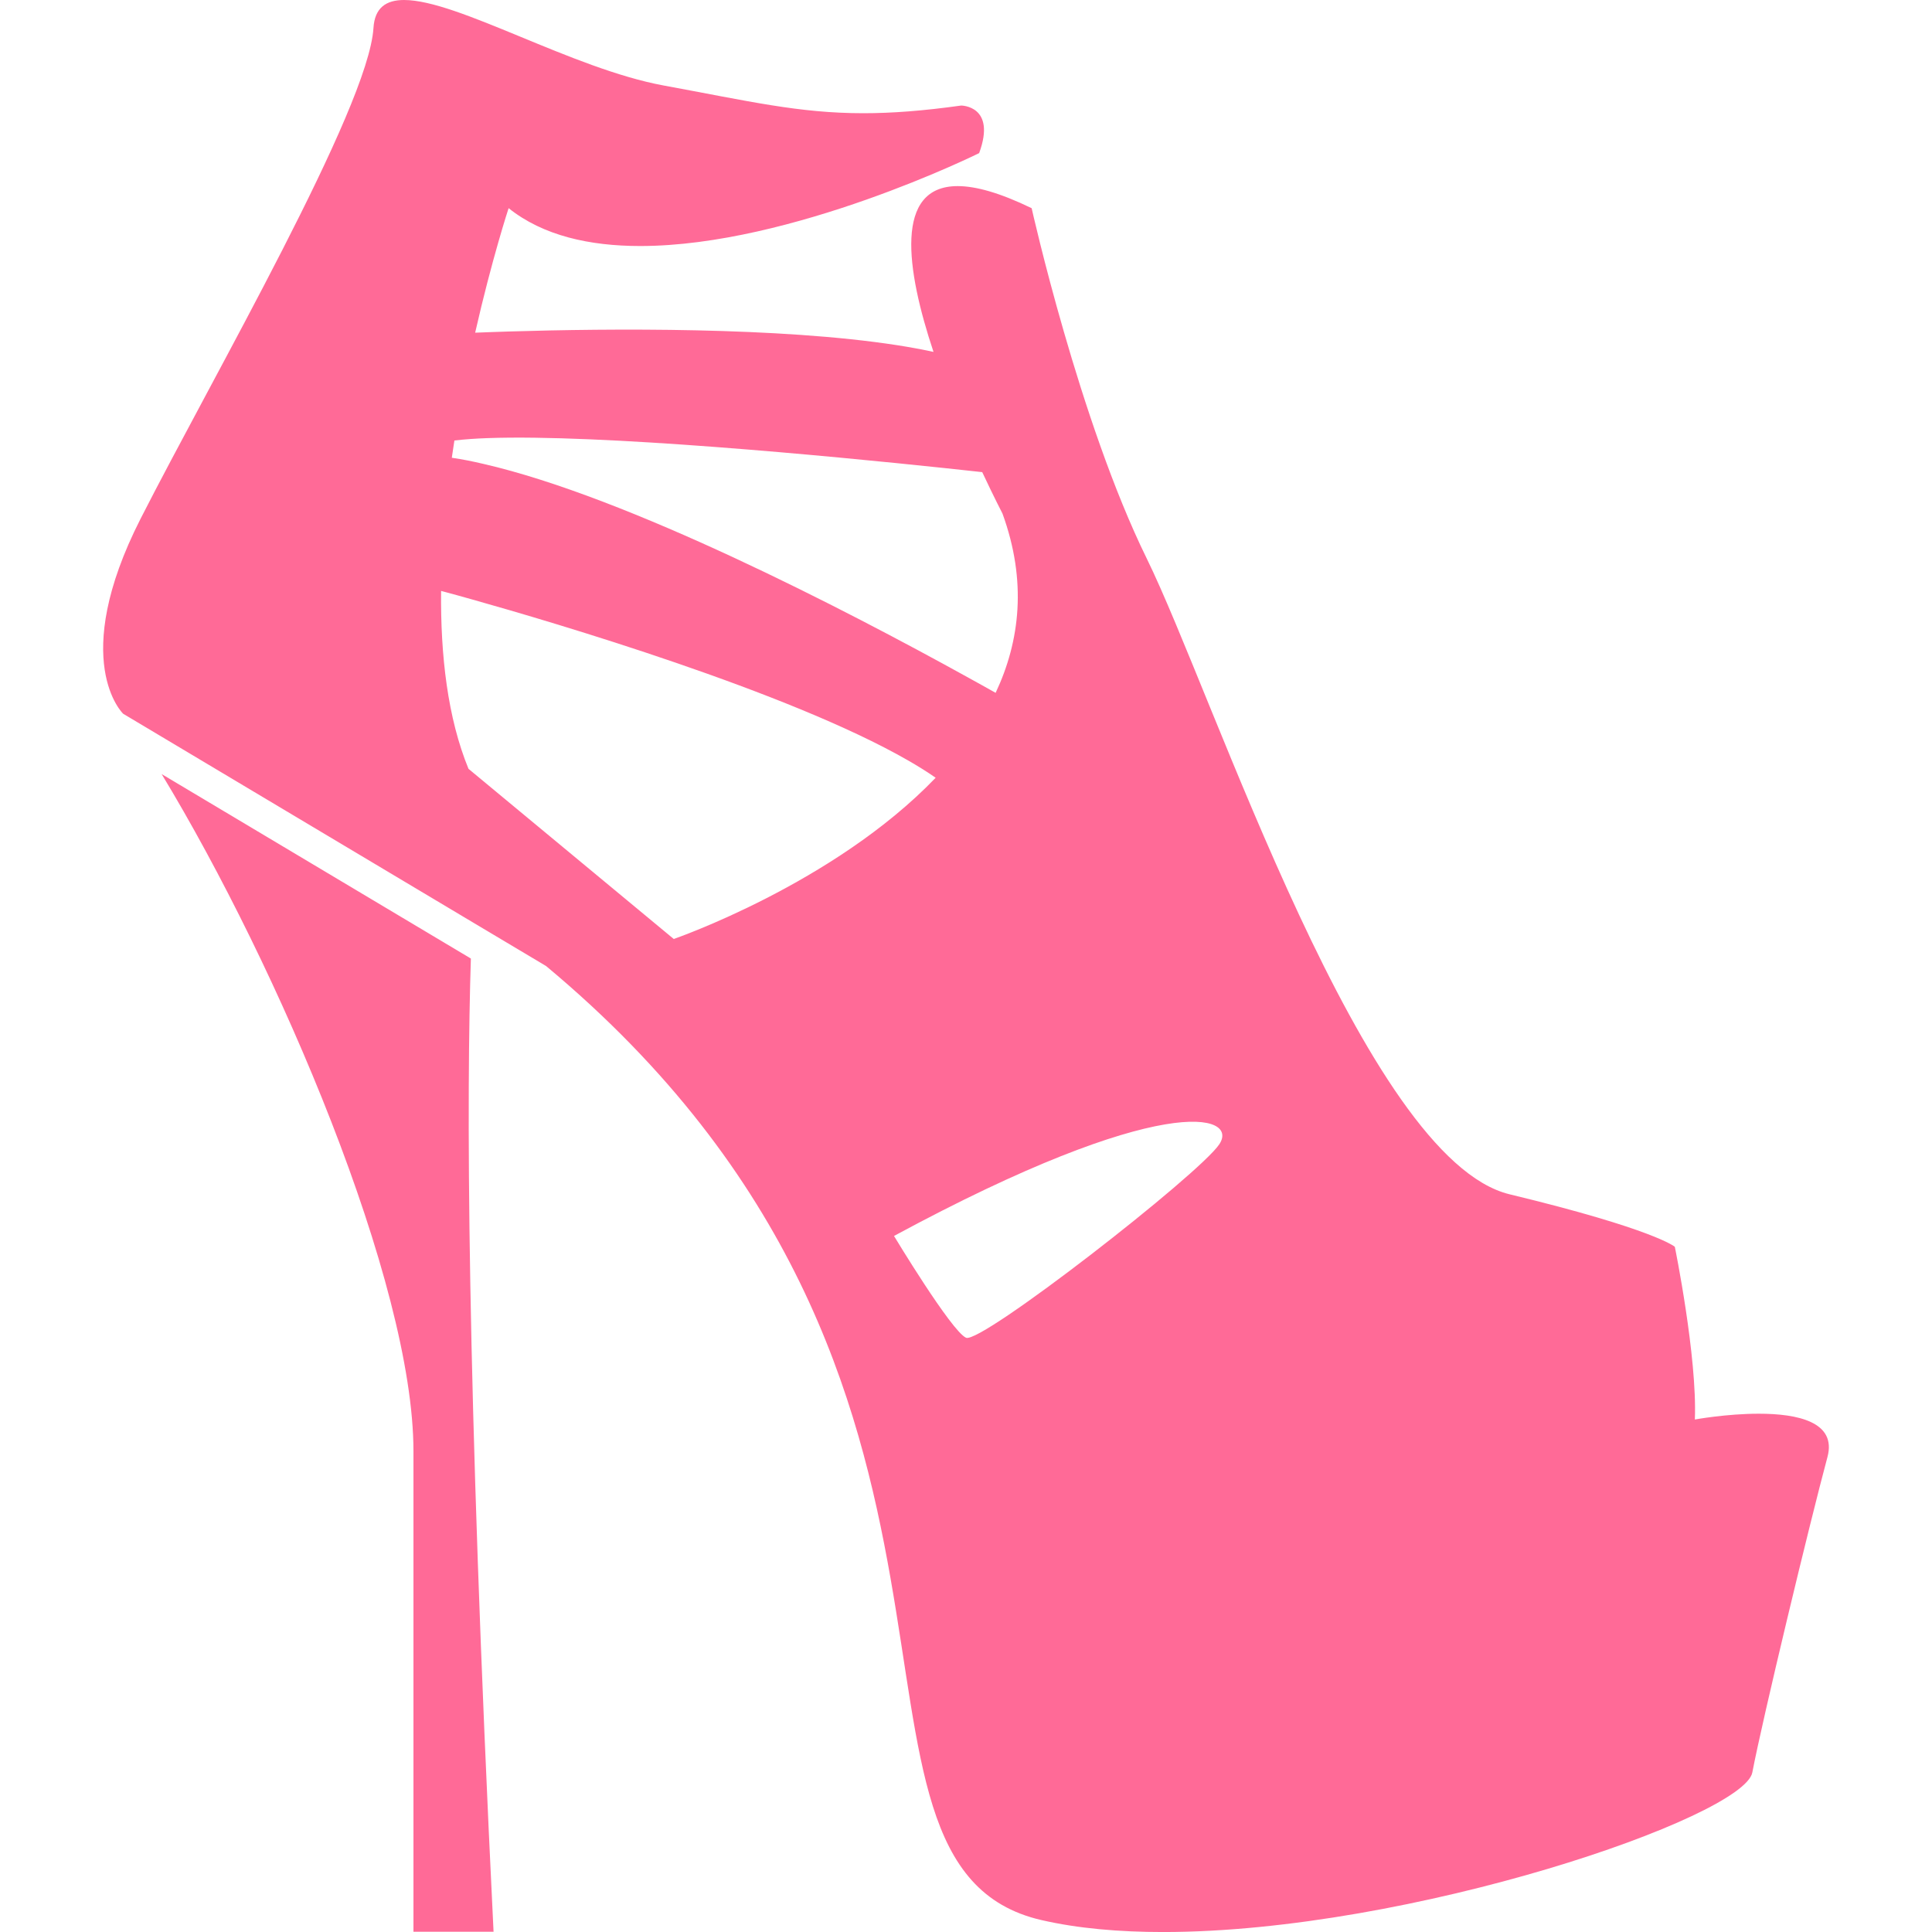 <!DOCTYPE svg PUBLIC "-//W3C//DTD SVG 1.1//EN" "http://www.w3.org/Graphics/SVG/1.1/DTD/svg11.dtd">
<!-- Uploaded to: SVG Repo, www.svgrepo.com, Transformed by: SVG Repo Mixer Tools -->
<svg fill="#FF6A97" version="1.1" id="Capa_1" xmlns="http://www.w3.org/2000/svg" xmlns:xlink="http://www.w3.org/1999/xlink" width="800px" height="800px" viewBox="0 0 62.714 62.714" xml:space="preserve">
<g id="SVGRepo_bgCarrier" stroke-width="0"/>
<g id="SVGRepo_tracerCarrier" stroke-linecap="round" stroke-linejoin="round"/>
<g id="SVGRepo_iconCarrier"> <g> <g> <path d="M15.285,31.115L5.247,25.127c3.797,6.268,8.174,16.526,8.174,21.979c0,6.066,0,15.599,0,15.599h2.6 C15.127,44.503,15.149,35.368,15.285,31.115z"/> <path d="M57.094,45.89c-1.055,0-2.078,0.188-2.078,0.188c0.081-2.031-0.65-5.606-0.65-5.606s-0.65-0.567-5.362-1.704 c-4.711-1.139-9.586-16.167-11.779-20.636c-2.194-4.468-3.737-11.374-3.737-11.374c-1.029-0.499-1.813-0.717-2.401-0.717 c-2.066,0-1.678,2.703-0.785,5.382c-0.188-0.041-0.383-0.08-0.584-0.117c-0.191-0.035-0.389-0.069-0.591-0.1 c-3.834-0.595-9.343-0.545-12.624-0.445c-0.186,0.006-0.364,0.012-0.535,0.018c-0.192,0.006-0.373,0.014-0.544,0.02 c0.544-2.395,1.086-4.042,1.086-4.042c1.116,0.894,2.63,1.229,4.272,1.229c4.923,0,11.002-3.016,11.002-3.016 C32.351,3.426,31.2,3.426,31.2,3.426c-1.243,0.174-2.255,0.249-3.175,0.249c-2.095,0-3.713-0.391-6.479-0.899 C18.568,2.229,14.863,0,13.117,0c-0.587,0-0.954,0.253-0.994,0.908c-0.164,2.602-5.2,11.295-7.557,15.925 c-2.356,4.63-0.568,6.336-0.568,6.336L15.33,29.93l2.396,1.428c16.166,13.471,8.286,29.182,16.084,30.97 c1.178,0.271,2.518,0.387,3.946,0.387c8.033,0,18.851-3.731,19.126-5.181c0.324-1.707,1.869-8.124,2.438-10.236 C59.629,46.153,58.34,45.89,57.094,45.89z M14.75,14.299c0.165-0.02,0.346-0.036,0.542-0.05c0.166-0.012,0.34-0.02,0.525-0.027 c3.688-0.134,11.072,0.574,14.844,0.972c0.217,0.023,0.422,0.045,0.612,0.066c0.221,0.024,0.429,0.046,0.611,0.066 c0.383,0.817,0.657,1.344,0.657,1.344c0.798,2.194,0.571,4.135-0.222,5.82c-0.145-0.082-0.297-0.167-0.454-0.254 c-0.147-0.083-0.3-0.167-0.457-0.253c-4.005-2.214-11.017-5.845-15.717-6.925c-0.171-0.04-0.342-0.078-0.506-0.11 c-0.178-0.035-0.349-0.063-0.519-0.089C14.694,14.669,14.721,14.484,14.75,14.299z M15.208,24.957 c-0.678-1.652-0.911-3.68-0.89-5.775l0.122,0.032c0,0,0.148,0.04,0.405,0.11c0.14,0.039,0.308,0.085,0.511,0.143 c2.622,0.738,10.227,2.98,14.117,5.215c0.157,0.09,0.308,0.18,0.452,0.27c0.157,0.098,0.306,0.196,0.447,0.294 c-3.305,3.445-8.502,5.234-8.502,5.234L15.208,24.957z M39.58,37.143c-0.649,0.976-7.744,6.499-8.222,6.281 c-0.477-0.216-2.338-3.304-2.338-3.304C37.739,35.41,40.229,36.167,39.58,37.143z"/> </g> </g> </g>
</svg>
